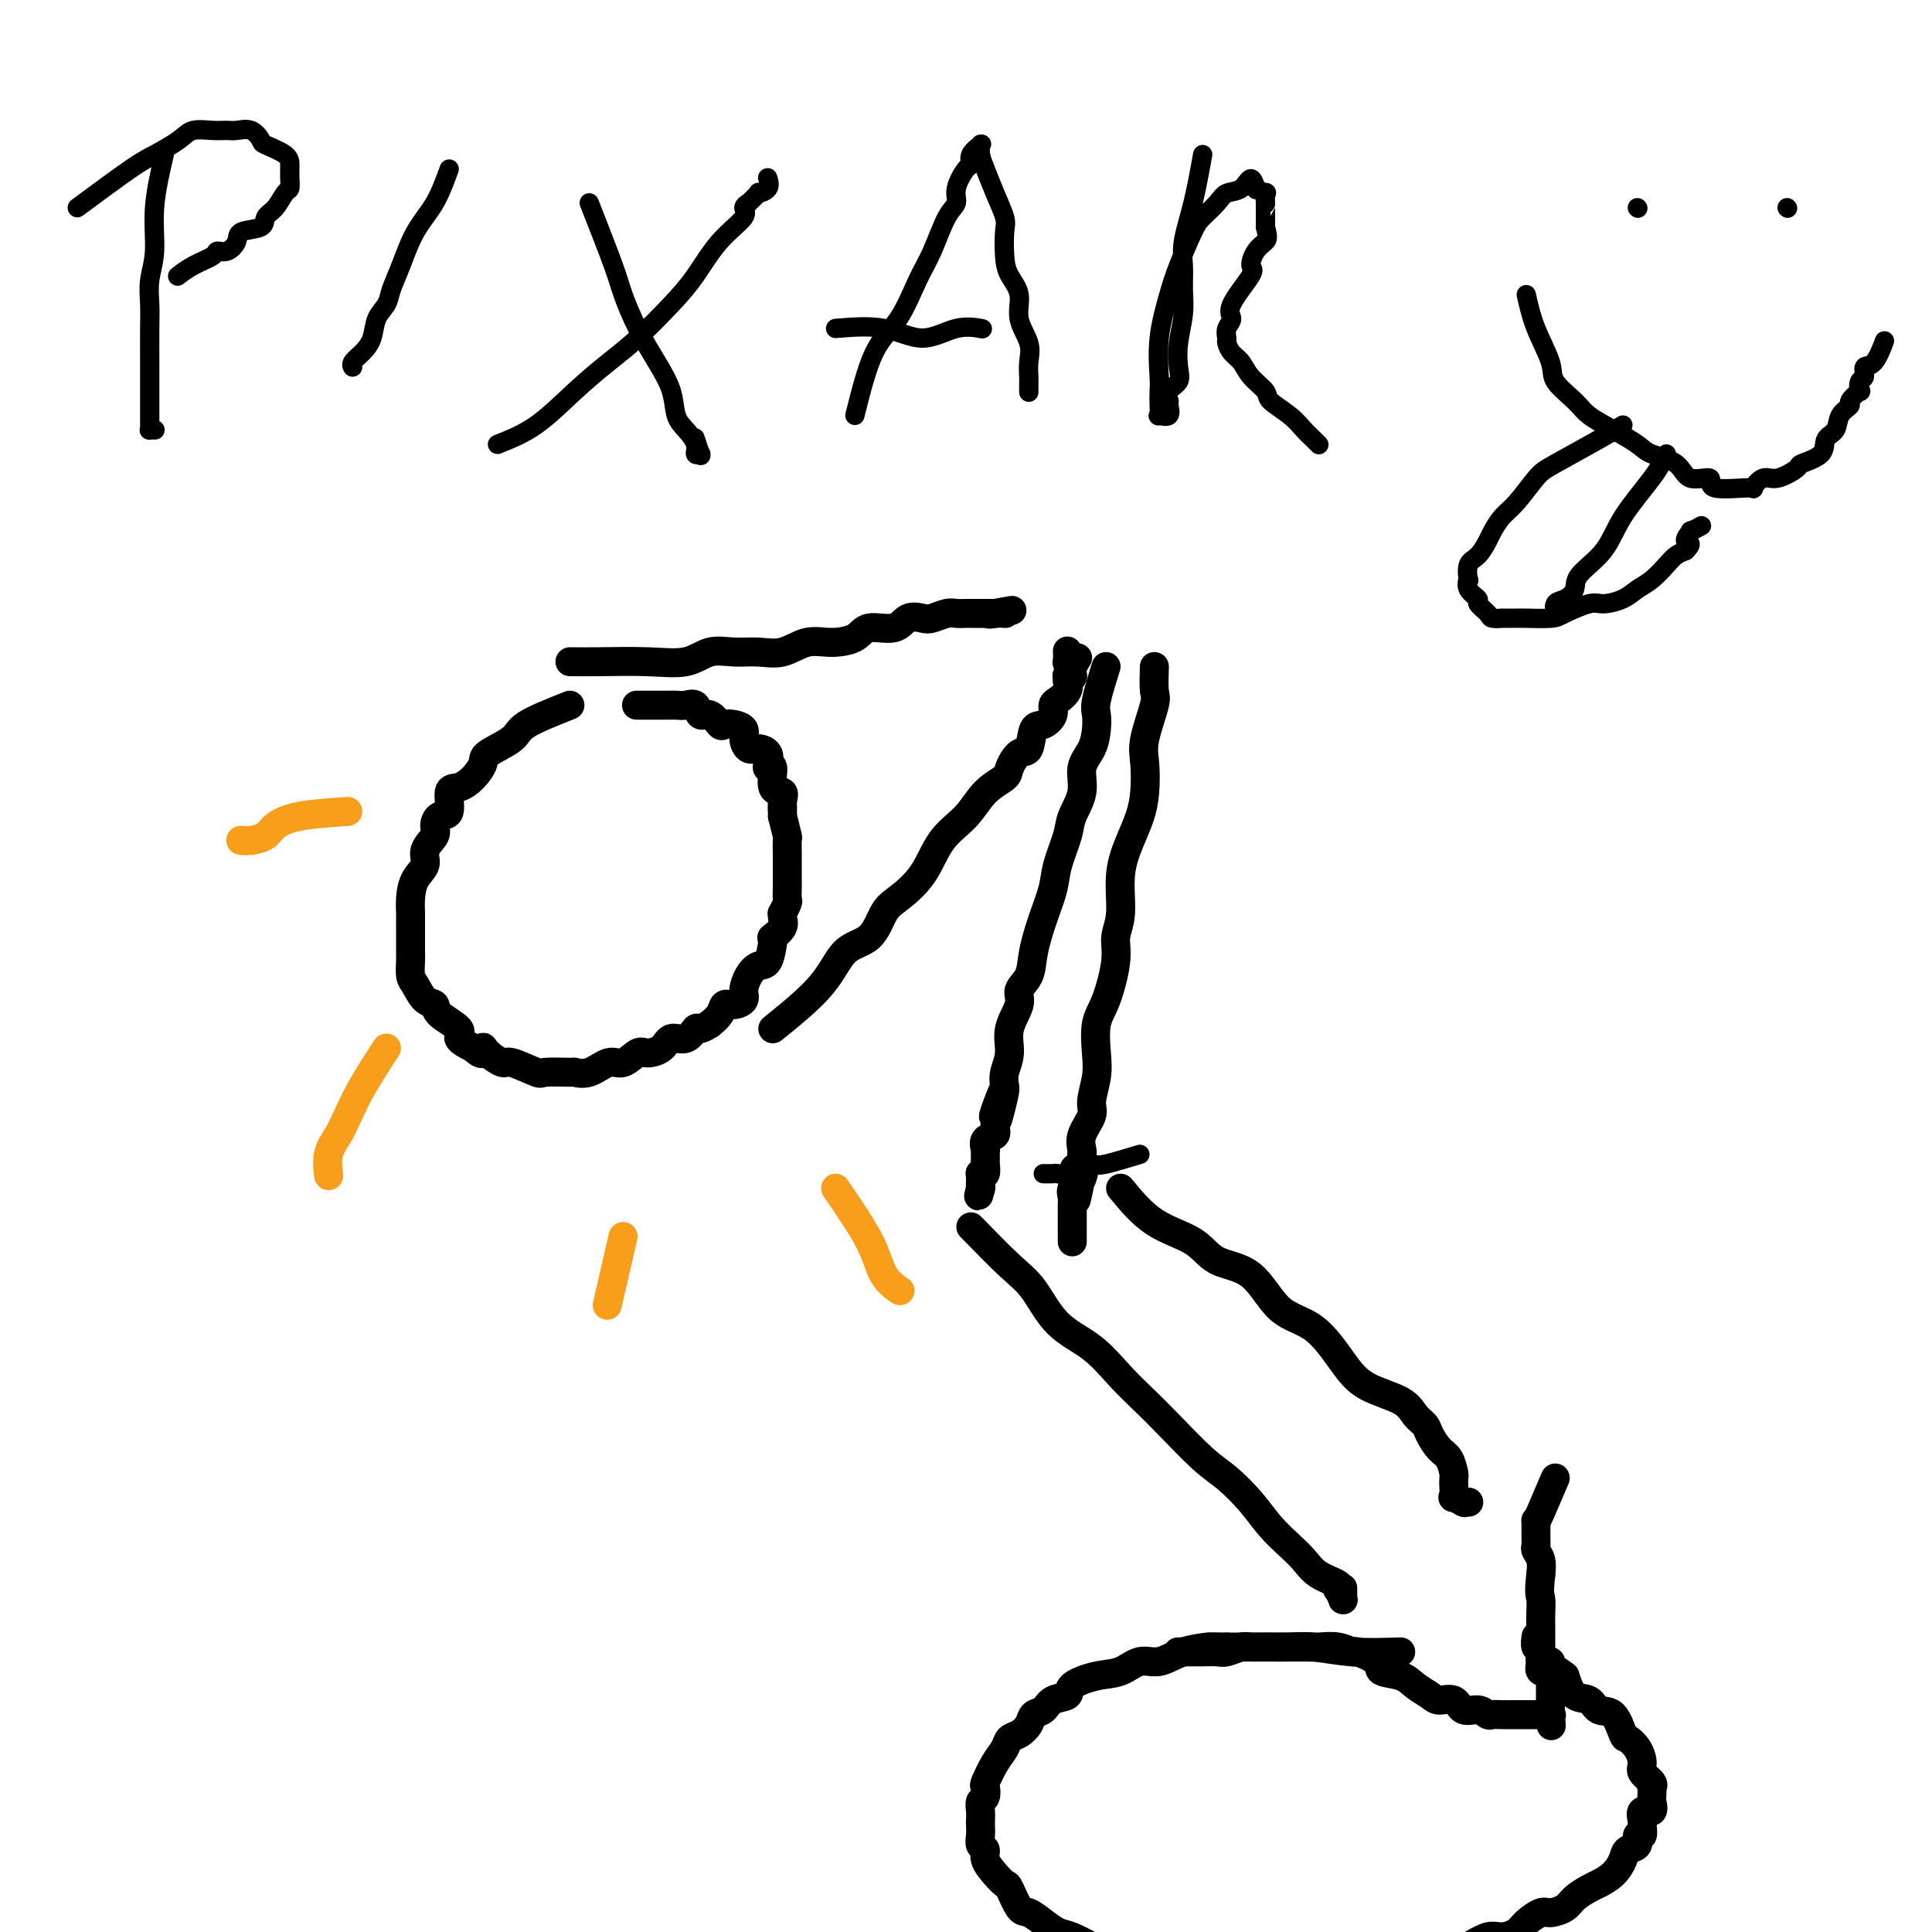 <svg viewBox='0 0 400 400' version='1.1' xmlns='http://www.w3.org/2000/svg' xmlns:xlink='http://www.w3.org/1999/xlink'><g fill='none' stroke='#000000' stroke-width='6' stroke-linecap='round' stroke-linejoin='round'><path d='M118,146c-3.611,1.431 -7.221,2.862 -9,4c-1.779,1.138 -1.726,1.983 -3,3c-1.274,1.017 -3.876,2.206 -5,3c-1.124,0.794 -0.769,1.194 -1,2c-0.231,0.806 -1.049,2.018 -2,3c-0.951,0.982 -2.035,1.733 -3,2c-0.965,0.267 -1.812,0.048 -2,1c-0.188,0.952 0.281,3.073 0,4c-0.281,0.927 -1.313,0.660 -2,1c-0.687,0.340 -1.028,1.286 -1,2c0.028,0.714 0.424,1.194 0,2c-0.424,0.806 -1.669,1.936 -2,3c-0.331,1.064 0.251,2.061 0,3c-0.251,0.939 -1.335,1.821 -2,3c-0.665,1.179 -0.910,2.654 -1,4c-0.090,1.346 -0.024,2.563 0,3c0.024,0.437 0.007,0.094 0,1c-0.007,0.906 -0.002,3.062 0,4c0.002,0.938 0.003,0.659 0,1c-0.003,0.341 -0.009,1.303 0,2c0.009,0.697 0.035,1.128 0,2c-0.035,0.872 -0.129,2.186 0,3c0.129,0.814 0.481,1.128 1,2c0.519,0.872 1.205,2.303 2,3c0.795,0.697 1.699,0.662 2,1c0.301,0.338 -0.002,1.049 1,2c1.002,0.951 3.308,2.141 4,3c0.692,0.859 -0.231,1.388 0,2c0.231,0.612 1.615,1.306 3,2'/><path d='M98,217c2.449,2.295 2.072,0.531 2,0c-0.072,-0.531 0.162,0.169 1,1c0.838,0.831 2.282,1.792 3,2c0.718,0.208 0.712,-0.337 2,0c1.288,0.337 3.870,1.557 5,2c1.130,0.443 0.809,0.111 2,0c1.191,-0.111 3.893,0.001 5,0c1.107,-0.001 0.618,-0.113 1,0c0.382,0.113 1.634,0.451 3,0c1.366,-0.451 2.845,-1.692 4,-2c1.155,-0.308 1.985,0.316 3,0c1.015,-0.316 2.215,-1.571 3,-2c0.785,-0.429 1.156,-0.032 2,0c0.844,0.032 2.161,-0.302 3,-1c0.839,-0.698 1.200,-1.760 2,-2c0.800,-0.240 2.041,0.344 3,0c0.959,-0.344 1.637,-1.614 2,-2c0.363,-0.386 0.411,0.113 1,0c0.589,-0.113 1.718,-0.839 2,-1c0.282,-0.161 -0.285,0.242 0,0c0.285,-0.242 1.421,-1.127 2,-2c0.579,-0.873 0.602,-1.732 1,-2c0.398,-0.268 1.170,0.054 2,0c0.830,-0.054 1.717,-0.484 2,-1c0.283,-0.516 -0.040,-1.119 0,-2c0.040,-0.881 0.442,-2.040 1,-3c0.558,-0.960 1.272,-1.720 2,-2c0.728,-0.280 1.471,-0.081 2,-1c0.529,-0.919 0.846,-2.957 1,-4c0.154,-1.043 0.147,-1.093 0,-1c-0.147,0.093 -0.433,0.328 0,0c0.433,-0.328 1.584,-1.219 2,-2c0.416,-0.781 0.097,-1.451 0,-2c-0.097,-0.549 0.026,-0.976 0,-1c-0.026,-0.024 -0.203,0.357 0,0c0.203,-0.357 0.786,-1.451 1,-2c0.214,-0.549 0.057,-0.554 0,-1c-0.057,-0.446 -0.016,-1.332 0,-2c0.016,-0.668 0.005,-1.118 0,-2c-0.005,-0.882 -0.004,-2.195 0,-3c0.004,-0.805 0.011,-1.102 0,-2c-0.011,-0.898 -0.042,-2.396 0,-3c0.042,-0.604 0.155,-0.316 0,-1c-0.155,-0.684 -0.577,-2.342 -1,-4'/><path d='M162,169c0.009,-3.696 0.032,-1.436 0,-1c-0.032,0.436 -0.117,-0.951 0,-2c0.117,-1.049 0.437,-1.761 0,-2c-0.437,-0.239 -1.632,-0.004 -2,-1c-0.368,-0.996 0.092,-3.224 0,-4c-0.092,-0.776 -0.735,-0.101 -1,0c-0.265,0.101 -0.152,-0.371 0,-1c0.152,-0.629 0.344,-1.415 0,-2c-0.344,-0.585 -1.222,-0.969 -2,-1c-0.778,-0.031 -1.455,0.292 -2,0c-0.545,-0.292 -0.957,-1.201 -1,-2c-0.043,-0.799 0.284,-1.490 0,-2c-0.284,-0.510 -1.179,-0.838 -2,-1c-0.821,-0.162 -1.567,-0.156 -2,0c-0.433,0.156 -0.553,0.462 -1,0c-0.447,-0.462 -1.222,-1.693 -2,-2c-0.778,-0.307 -1.558,0.310 -2,0c-0.442,-0.310 -0.547,-1.547 -1,-2c-0.453,-0.453 -1.253,-0.121 -2,0c-0.747,0.121 -1.442,0.033 -2,0c-0.558,-0.033 -0.980,-0.009 -1,0c-0.020,0.009 0.363,0.002 0,0c-0.363,-0.002 -1.471,-0.001 -2,0c-0.529,0.001 -0.480,0.000 -1,0c-0.520,-0.000 -1.611,-0.000 -2,0c-0.389,0.000 -0.076,0.000 0,0c0.076,-0.000 -0.085,-0.000 0,0c0.085,0.000 0.415,0.000 0,0c-0.415,-0.000 -1.575,-0.000 -2,0c-0.425,0.000 -0.114,0.000 0,0c0.114,-0.000 0.033,-0.000 0,0c-0.033,0.000 -0.016,0.000 0,0'/><path d='M118,137c1.614,0.016 3.228,0.033 6,0c2.772,-0.033 6.701,-0.114 10,0c3.299,0.114 5.967,0.425 8,0c2.033,-0.425 3.432,-1.586 5,-2c1.568,-0.414 3.306,-0.082 5,0c1.694,0.082 3.343,-0.085 5,0c1.657,0.085 3.323,0.421 5,0c1.677,-0.421 3.366,-1.599 5,-2c1.634,-0.401 3.213,-0.024 5,0c1.787,0.024 3.781,-0.305 5,-1c1.219,-0.695 1.662,-1.754 3,-2c1.338,-0.246 3.570,0.323 5,0c1.430,-0.323 2.060,-1.536 3,-2c0.940,-0.464 2.192,-0.177 3,0c0.808,0.177 1.171,0.244 2,0c0.829,-0.244 2.125,-0.797 3,-1c0.875,-0.203 1.331,-0.054 2,0c0.669,0.054 1.551,0.015 2,0c0.449,-0.015 0.464,-0.004 1,0c0.536,0.004 1.594,0.001 2,0c0.406,-0.001 0.160,-0.000 0,0c-0.160,0.000 -0.233,0.000 0,0c0.233,-0.000 0.774,-0.000 1,0c0.226,0.000 0.138,0.000 0,0c-0.138,-0.000 -0.325,-0.000 0,0c0.325,0.000 1.163,0.000 2,0'/><path d='M206,127c6.839,-1.238 1.936,-0.332 0,0c-1.936,0.332 -0.906,0.089 0,0c0.906,-0.089 1.687,-0.026 2,0c0.313,0.026 0.156,0.013 0,0'/><path d='M160,213c3.792,-3.066 7.583,-6.132 10,-9c2.417,-2.868 3.458,-5.538 5,-7c1.542,-1.462 3.583,-1.717 5,-3c1.417,-1.283 2.210,-3.594 3,-5c0.790,-1.406 1.578,-1.906 3,-3c1.422,-1.094 3.478,-2.783 5,-5c1.522,-2.217 2.512,-4.963 4,-7c1.488,-2.037 3.476,-3.366 5,-5c1.524,-1.634 2.583,-3.572 4,-5c1.417,-1.428 3.191,-2.344 4,-3c0.809,-0.656 0.653,-1.050 1,-2c0.347,-0.950 1.197,-2.457 2,-3c0.803,-0.543 1.559,-0.124 2,-1c0.441,-0.876 0.567,-3.047 1,-4c0.433,-0.953 1.174,-0.686 2,-1c0.826,-0.314 1.736,-1.207 2,-2c0.264,-0.793 -0.118,-1.486 0,-2c0.118,-0.514 0.735,-0.849 1,-1c0.265,-0.151 0.176,-0.116 0,0c-0.176,0.116 -0.439,0.315 0,0c0.439,-0.315 1.581,-1.142 2,-2c0.419,-0.858 0.116,-1.746 0,-2c-0.116,-0.254 -0.045,0.128 0,0c0.045,-0.128 0.065,-0.764 0,-1c-0.065,-0.236 -0.213,-0.071 0,0c0.213,0.071 0.789,0.047 1,0c0.211,-0.047 0.056,-0.118 0,0c-0.056,0.118 -0.015,0.424 0,0c0.015,-0.424 0.004,-1.578 0,-2c-0.004,-0.422 -0.001,-0.114 0,0c0.001,0.114 0.000,0.032 0,0c-0.000,-0.032 -0.000,-0.016 0,0'/><path d='M222,138c2.166,-3.554 0.580,-0.938 0,0c-0.580,0.938 -0.155,0.199 0,0c0.155,-0.199 0.041,0.143 0,0c-0.041,-0.143 -0.010,-0.770 0,-1c0.010,-0.230 -0.001,-0.062 0,0c0.001,0.062 0.014,0.019 0,0c-0.014,-0.019 -0.056,-0.013 0,0c0.056,0.013 0.211,0.031 0,0c-0.211,-0.031 -0.789,-0.113 -1,0c-0.211,0.113 -0.057,0.422 0,0c0.057,-0.422 0.015,-1.575 0,-2c-0.015,-0.425 -0.004,-0.121 0,0c0.004,0.121 0.002,0.061 0,0'/><path d='M229,138c-0.842,2.684 -1.684,5.368 -2,7c-0.316,1.632 -0.107,2.214 0,3c0.107,0.786 0.113,1.778 0,3c-0.113,1.222 -0.344,2.673 -1,4c-0.656,1.327 -1.738,2.528 -2,4c-0.262,1.472 0.295,3.214 0,5c-0.295,1.786 -1.444,3.616 -2,5c-0.556,1.384 -0.520,2.322 -1,4c-0.480,1.678 -1.475,4.094 -2,6c-0.525,1.906 -0.580,3.301 -1,5c-0.420,1.699 -1.207,3.702 -2,6c-0.793,2.298 -1.593,4.889 -2,7c-0.407,2.111 -0.420,3.740 -1,5c-0.580,1.260 -1.728,2.150 -2,3c-0.272,0.850 0.333,1.659 0,3c-0.333,1.341 -1.605,3.215 -2,5c-0.395,1.785 0.086,3.481 0,5c-0.086,1.519 -0.739,2.863 -1,4c-0.261,1.137 -0.131,2.069 0,3'/><path d='M208,225c-3.127,13.452 -0.443,3.583 0,1c0.443,-2.583 -1.353,2.119 -2,4c-0.647,1.881 -0.145,0.942 0,1c0.145,0.058 -0.066,1.112 0,2c0.066,0.888 0.410,1.611 0,2c-0.410,0.389 -1.574,0.443 -2,1c-0.426,0.557 -0.114,1.617 0,2c0.114,0.383 0.031,0.089 0,0c-0.031,-0.089 -0.008,0.027 0,0c0.008,-0.027 0.002,-0.196 0,0c-0.002,0.196 -0.001,0.756 0,1c0.001,0.244 0.000,0.170 0,0c-0.000,-0.170 -0.000,-0.438 0,0c0.000,0.438 0.000,1.582 0,2c-0.000,0.418 -0.000,0.110 0,0c0.000,-0.110 0.001,-0.022 0,0c-0.001,0.022 -0.004,-0.022 0,0c0.004,0.022 0.015,0.111 0,0c-0.015,-0.111 -0.057,-0.422 0,0c0.057,0.422 0.211,1.577 0,2c-0.211,0.423 -0.789,0.113 -1,0c-0.211,-0.113 -0.057,-0.030 0,0c0.057,0.030 0.015,0.008 0,0c-0.015,-0.008 -0.004,-0.002 0,0c0.004,0.002 0.001,-0.001 0,0c-0.001,0.001 -0.000,0.004 0,0c0.000,-0.004 0.000,-0.015 0,0c-0.000,0.015 -0.000,0.057 0,0c0.000,-0.057 0.000,-0.211 0,0c-0.000,0.211 -0.000,0.789 0,1c0.000,0.211 0.000,0.057 0,0c-0.000,-0.057 -0.000,-0.015 0,0c0.000,0.015 0.000,0.004 0,0c-0.000,-0.004 -0.000,-0.001 0,0c0.000,0.001 0.000,0.000 0,0c-0.000,-0.000 -0.000,-0.000 0,0c0.000,0.000 0.000,0.001 0,0c-0.000,-0.001 -0.000,-0.002 0,0c0.000,0.002 0.000,0.008 0,0c-0.000,-0.008 -0.000,-0.030 0,0c0.000,0.030 0.000,0.113 0,0c-0.000,-0.113 -0.000,-0.422 0,0c0.000,0.422 0.000,1.575 0,2c-0.000,0.425 -0.000,0.121 0,0c0.000,-0.121 0.000,-0.061 0,0'/><path d='M203,246c-0.774,3.216 -0.207,0.757 0,0c0.207,-0.757 0.056,0.189 0,0c-0.056,-0.189 -0.015,-1.512 0,-2c0.015,-0.488 0.004,-0.139 0,0c-0.004,0.139 -0.002,0.070 0,0'/><path d='M239,138c-0.060,1.956 -0.121,3.912 0,5c0.121,1.088 0.422,1.308 0,3c-0.422,1.692 -1.569,4.856 -2,7c-0.431,2.144 -0.148,3.270 0,5c0.148,1.730 0.160,4.065 0,6c-0.160,1.935 -0.492,3.469 -1,5c-0.508,1.531 -1.192,3.059 -2,5c-0.808,1.941 -1.739,4.294 -2,7c-0.261,2.706 0.147,5.765 0,8c-0.147,2.235 -0.849,3.647 -1,5c-0.151,1.353 0.248,2.646 0,5c-0.248,2.354 -1.143,5.768 -2,8c-0.857,2.232 -1.678,3.282 -2,5c-0.322,1.718 -0.146,4.105 0,6c0.146,1.895 0.264,3.299 0,5c-0.264,1.701 -0.908,3.699 -1,5c-0.092,1.301 0.367,1.905 0,3c-0.367,1.095 -1.560,2.679 -2,4c-0.440,1.321 -0.126,2.377 0,3c0.126,0.623 0.063,0.811 0,1'/><path d='M224,239c-2.353,16.495 -0.736,7.231 0,4c0.736,-3.231 0.589,-0.430 0,1c-0.589,1.430 -1.622,1.487 -2,2c-0.378,0.513 -0.101,1.481 0,2c0.101,0.519 0.027,0.588 0,1c-0.027,0.412 -0.007,1.166 0,2c0.007,0.834 0.002,1.748 0,2c-0.002,0.252 -0.001,-0.158 0,0c0.001,0.158 0.000,0.883 0,1c-0.000,0.117 -0.000,-0.375 0,0c0.000,0.375 0.000,1.617 0,2c-0.000,0.383 -0.000,-0.094 0,0c0.000,0.094 0.000,0.757 0,1c-0.000,0.243 -0.000,0.065 0,0c0.000,-0.065 0.000,-0.017 0,0c-0.000,0.017 -0.000,0.005 0,0c0.000,-0.005 0.000,-0.001 0,0c-0.000,0.001 -0.000,0.000 0,0c0.000,-0.000 0.000,-0.000 0,0c-0.000,0.000 -0.000,0.000 0,0'/><path d='M201,254c2.920,2.997 5.841,5.995 8,8c2.159,2.005 3.557,3.018 5,5c1.443,1.982 2.932,4.932 5,7c2.068,2.068 4.717,3.253 7,5c2.283,1.747 4.202,4.055 6,6c1.798,1.945 3.474,3.527 5,5c1.526,1.473 2.900,2.837 5,5c2.100,2.163 4.925,5.124 7,7c2.075,1.876 3.399,2.665 5,4c1.601,1.335 3.480,3.215 5,5c1.520,1.785 2.681,3.476 4,5c1.319,1.524 2.794,2.881 4,4c1.206,1.119 2.141,1.998 3,3c0.859,1.002 1.642,2.125 3,3c1.358,0.875 3.291,1.500 4,2c0.709,0.500 0.194,0.873 0,1c-0.194,0.127 -0.066,0.006 0,0c0.066,-0.006 0.070,0.103 0,0c-0.070,-0.103 -0.215,-0.418 0,0c0.215,0.418 0.790,1.569 1,2c0.210,0.431 0.056,0.144 0,0c-0.056,-0.144 -0.015,-0.143 0,0c0.015,0.143 0.004,0.430 0,0c-0.004,-0.430 -0.001,-1.577 0,-2c0.001,-0.423 0.000,-0.121 0,0c-0.000,0.121 -0.000,0.060 0,0'/><path d='M232,246c2.157,2.616 4.314,5.233 7,7c2.686,1.767 5.900,2.685 8,4c2.100,1.315 3.086,3.026 5,4c1.914,0.974 4.756,1.212 7,3c2.244,1.788 3.889,5.125 6,7c2.111,1.875 4.687,2.288 7,4c2.313,1.712 4.364,4.724 6,7c1.636,2.276 2.857,3.816 5,5c2.143,1.184 5.207,2.012 7,3c1.793,0.988 2.315,2.136 3,3c0.685,0.864 1.532,1.443 2,2c0.468,0.557 0.556,1.090 1,2c0.444,0.910 1.243,2.197 2,3c0.757,0.803 1.471,1.123 2,2c0.529,0.877 0.872,2.311 1,3c0.128,0.689 0.042,0.633 0,1c-0.042,0.367 -0.039,1.156 0,2c0.039,0.844 0.116,1.743 0,2c-0.116,0.257 -0.423,-0.127 0,0c0.423,0.127 1.577,0.766 2,1c0.423,0.234 0.113,0.063 0,0c-0.113,-0.063 -0.031,-0.017 0,0c0.031,0.017 0.012,0.004 0,0c-0.012,-0.004 -0.017,-0.001 0,0c0.017,0.001 0.057,0.000 0,0c-0.057,-0.000 -0.211,-0.000 0,0c0.211,0.000 0.788,0.000 1,0c0.212,-0.000 0.061,-0.000 0,0c-0.061,0.000 -0.030,0.000 0,0'/><path d='M290,342c-3.437,0.113 -6.875,0.227 -10,0c-3.125,-0.227 -5.938,-0.794 -8,-1c-2.062,-0.206 -3.371,-0.051 -5,0c-1.629,0.051 -3.576,-0.000 -5,0c-1.424,0.000 -2.324,0.053 -3,0c-0.676,-0.053 -1.128,-0.210 -2,0c-0.872,0.210 -2.165,0.788 -3,1c-0.835,0.212 -1.212,0.057 -2,0c-0.788,-0.057 -1.986,-0.015 -3,0c-1.014,0.015 -1.845,0.004 -2,0c-0.155,-0.004 0.365,-0.001 0,0c-0.365,0.001 -1.614,0.000 -2,0c-0.386,-0.000 0.092,-0.000 0,0c-0.092,0.000 -0.756,0.000 -1,0c-0.244,-0.000 -0.070,-0.000 0,0c0.070,0.000 0.035,0.000 0,0'/><path d='M322,306c-1.155,2.712 -2.309,5.423 -3,7c-0.691,1.577 -0.918,2.018 -1,2c-0.082,-0.018 -0.018,-0.497 0,0c0.018,0.497 -0.009,1.970 0,3c0.009,1.030 0.054,1.616 0,2c-0.054,0.384 -0.207,0.565 0,1c0.207,0.435 0.773,1.124 1,2c0.227,0.876 0.113,1.938 0,3'/><path d='M319,326c-0.464,4.077 -0.125,4.268 0,5c0.125,0.732 0.034,2.005 0,3c-0.034,0.995 -0.011,1.710 0,3c0.011,1.290 0.011,3.153 0,4c-0.011,0.847 -0.031,0.676 0,1c0.031,0.324 0.113,1.142 0,2c-0.113,0.858 -0.423,1.755 0,2c0.423,0.245 1.577,-0.161 2,0c0.423,0.161 0.113,0.888 0,1c-0.113,0.112 -0.030,-0.390 0,0c0.030,0.390 0.008,1.674 0,2c-0.008,0.326 -0.002,-0.305 0,0c0.002,0.305 0.001,1.546 0,2c-0.001,0.454 -0.000,0.122 0,0c0.000,-0.122 0.000,-0.032 0,0c-0.000,0.032 -0.000,0.008 0,0c0.000,-0.008 0.000,0.002 0,0c-0.000,-0.002 -0.000,-0.015 0,0c0.000,0.015 0.000,0.056 0,0c-0.000,-0.056 -0.000,-0.211 0,0c0.000,0.211 0.000,0.789 0,1c-0.000,0.211 -0.000,0.057 0,0c0.000,-0.057 0.000,-0.017 0,0c-0.000,0.017 -0.000,0.012 0,0c0.000,-0.012 0.000,-0.031 0,0c-0.000,0.031 -0.000,0.114 0,0c0.000,-0.114 0.000,-0.423 0,0c-0.000,0.423 -0.000,1.577 0,2c0.000,0.423 0.000,0.113 0,0c-0.000,-0.113 -0.000,-0.030 0,0c0.000,0.030 0.000,0.008 0,0c0.000,-0.008 0.000,-0.002 0,0c0.000,0.002 0.000,0.001 0,0c0.000,-0.001 0.000,-0.000 0,0c0.000,0.000 0.000,0.000 0,0c0.000,-0.000 0.000,0.000 0,0c0.000,-0.000 0.000,-0.000 0,0c0.000,0.000 0.000,0.000 0,0c0.000,-0.000 0.000,-0.001 0,0c0.000,0.001 0.000,0.004 0,0c0.000,-0.004 0.000,-0.015 0,0c0.000,0.015 0.000,0.057 0,0c0.000,-0.057 0.000,-0.211 0,0c0.000,0.211 0.000,0.788 0,1c0.000,0.212 0.000,0.061 0,0c0.000,-0.061 0.000,-0.030 0,0'/><path d='M321,355c0.318,4.486 0.113,1.202 0,0c-0.113,-1.202 -0.134,-0.322 0,0c0.134,0.322 0.425,0.086 0,0c-0.425,-0.086 -1.564,-0.023 -2,0c-0.436,0.023 -0.170,0.006 0,0c0.170,-0.006 0.244,-0.002 0,0c-0.244,0.002 -0.805,0.000 -1,0c-0.195,-0.000 -0.025,-0.000 0,0c0.025,0.000 -0.096,0.000 0,0c0.096,-0.000 0.410,-0.000 0,0c-0.410,0.000 -1.545,0.000 -2,0c-0.455,-0.000 -0.231,0.000 0,0c0.231,-0.000 0.470,-0.000 0,0c-0.470,0.000 -1.648,0.000 -2,0c-0.352,-0.000 0.123,-0.000 0,0c-0.123,0.000 -0.844,0.001 -1,0c-0.156,-0.001 0.255,-0.005 0,0c-0.255,0.005 -1.174,0.017 -2,0c-0.826,-0.017 -1.557,-0.065 -2,0c-0.443,0.065 -0.598,0.242 -1,0c-0.402,-0.242 -1.051,-0.904 -2,-1c-0.949,-0.096 -2.197,0.375 -3,0c-0.803,-0.375 -1.161,-1.596 -2,-2c-0.839,-0.404 -2.159,0.009 -3,0c-0.841,-0.009 -1.202,-0.439 -2,-1c-0.798,-0.561 -2.032,-1.254 -3,-2c-0.968,-0.746 -1.669,-1.544 -3,-2c-1.331,-0.456 -3.293,-0.571 -4,-1c-0.707,-0.429 -0.160,-1.173 -1,-2c-0.840,-0.827 -3.068,-1.738 -4,-2c-0.932,-0.262 -0.569,0.126 -1,0c-0.431,-0.126 -1.655,-0.766 -3,-1c-1.345,-0.234 -2.810,-0.063 -4,0c-1.190,0.063 -2.103,0.017 -3,0c-0.897,-0.017 -1.776,-0.005 -3,0c-1.224,0.005 -2.792,0.001 -4,0c-1.208,-0.001 -2.056,-0.000 -3,0c-0.944,0.000 -1.984,0.000 -3,0c-1.016,-0.000 -2.008,-0.000 -3,0'/><path d='M254,341c-4.228,-0.026 -3.298,-0.091 -4,0c-0.702,0.091 -3.035,0.338 -5,1c-1.965,0.662 -3.560,1.738 -5,2c-1.440,0.262 -2.723,-0.291 -4,0c-1.277,0.291 -2.548,1.425 -4,2c-1.452,0.575 -3.085,0.592 -5,1c-1.915,0.408 -4.114,1.208 -5,2c-0.886,0.792 -0.460,1.577 -1,2c-0.540,0.423 -2.045,0.484 -3,1c-0.955,0.516 -1.359,1.485 -2,2c-0.641,0.515 -1.519,0.574 -2,1c-0.481,0.426 -0.565,1.218 -1,2c-0.435,0.782 -1.220,1.555 -2,2c-0.780,0.445 -1.554,0.562 -2,1c-0.446,0.438 -0.563,1.196 -1,2c-0.437,0.804 -1.193,1.654 -2,3c-0.807,1.346 -1.666,3.190 -2,4c-0.334,0.810 -0.142,0.588 0,1c0.142,0.412 0.234,1.457 0,2c-0.234,0.543 -0.794,0.582 -1,1c-0.206,0.418 -0.056,1.215 0,2c0.056,0.785 0.019,1.558 0,2c-0.019,0.442 -0.021,0.554 0,1c0.021,0.446 0.064,1.225 0,2c-0.064,0.775 -0.234,1.546 0,2c0.234,0.454 0.874,0.591 1,1c0.126,0.409 -0.261,1.091 0,2c0.261,0.909 1.171,2.046 2,3c0.829,0.954 1.576,1.725 2,2c0.424,0.275 0.525,0.052 1,1c0.475,0.948 1.322,3.065 2,4c0.678,0.935 1.185,0.688 2,1c0.815,0.312 1.937,1.184 3,2c1.063,0.816 2.069,1.576 3,2c0.931,0.424 1.789,0.511 3,1c1.211,0.489 2.774,1.378 4,2c1.226,0.622 2.113,0.976 3,1c0.887,0.024 1.773,-0.282 3,0c1.227,0.282 2.797,1.151 4,2c1.203,0.849 2.041,1.677 3,2c0.959,0.323 2.040,0.139 3,0c0.960,-0.139 1.799,-0.233 3,0c1.201,0.233 2.765,0.795 4,1c1.235,0.205 2.140,0.055 3,0c0.860,-0.055 1.674,-0.016 3,0c1.326,0.016 3.163,0.008 5,0'/><path d='M260,409c3.671,0.153 2.350,0.037 3,0c0.650,-0.037 3.272,0.006 5,0c1.728,-0.006 2.563,-0.060 4,0c1.437,0.060 3.477,0.233 5,0c1.523,-0.233 2.529,-0.871 4,-1c1.471,-0.129 3.407,0.251 5,0c1.593,-0.251 2.842,-1.133 5,-2c2.158,-0.867 5.224,-1.720 7,-2c1.776,-0.280 2.262,0.014 3,0c0.738,-0.014 1.730,-0.335 3,-1c1.270,-0.665 2.820,-1.674 4,-2c1.180,-0.326 1.992,0.033 3,0c1.008,-0.033 2.214,-0.456 3,-1c0.786,-0.544 1.154,-1.209 2,-2c0.846,-0.791 2.170,-1.707 3,-2c0.830,-0.293 1.166,0.038 2,0c0.834,-0.038 2.166,-0.446 3,-1c0.834,-0.554 1.169,-1.254 2,-2c0.831,-0.746 2.158,-1.538 3,-2c0.842,-0.462 1.200,-0.595 2,-1c0.800,-0.405 2.042,-1.083 3,-2c0.958,-0.917 1.634,-2.072 2,-3c0.366,-0.928 0.424,-1.629 1,-2c0.576,-0.371 1.672,-0.413 2,-1c0.328,-0.587 -0.110,-1.721 0,-2c0.110,-0.279 0.769,0.295 1,0c0.231,-0.295 0.034,-1.459 0,-2c-0.034,-0.541 0.096,-0.458 0,-1c-0.096,-0.542 -0.418,-1.708 0,-2c0.418,-0.292 1.576,0.290 2,0c0.424,-0.290 0.116,-1.453 0,-2c-0.116,-0.547 -0.039,-0.478 0,-1c0.039,-0.522 0.039,-1.633 0,-2c-0.039,-0.367 -0.118,0.012 0,0c0.118,-0.012 0.431,-0.413 0,-1c-0.431,-0.587 -1.606,-1.358 -2,-2c-0.394,-0.642 -0.005,-1.153 0,-2c0.005,-0.847 -0.373,-2.029 -1,-3c-0.627,-0.971 -1.504,-1.732 -2,-2c-0.496,-0.268 -0.612,-0.045 -1,-1c-0.388,-0.955 -1.049,-3.090 -2,-4c-0.951,-0.910 -2.193,-0.594 -3,-1c-0.807,-0.406 -1.179,-1.532 -2,-2c-0.821,-0.468 -2.092,-0.276 -3,-1c-0.908,-0.724 -1.454,-2.362 -2,-4'/><path d='M324,347c-1.930,-1.499 -1.756,-1.246 -2,-1c-0.244,0.246 -0.906,0.485 -1,0c-0.094,-0.485 0.381,-1.692 0,-2c-0.381,-0.308 -1.619,0.285 -2,0c-0.381,-0.285 0.094,-1.448 0,-2c-0.094,-0.552 -0.756,-0.495 -1,-1c-0.244,-0.505 -0.070,-1.573 0,-2c0.070,-0.427 0.035,-0.214 0,0'/></g>
<g fill='none' stroke='#F99E1B' stroke-width='6' stroke-linecap='round' stroke-linejoin='round'><path d='M72,168c-3.701,0.249 -7.402,0.497 -10,1c-2.598,0.503 -4.094,1.259 -5,2c-0.906,0.741 -1.222,1.467 -2,2c-0.778,0.533 -2.017,0.874 -3,1c-0.983,0.126 -1.709,0.036 -2,0c-0.291,-0.036 -0.145,-0.018 0,0'/><path d='M80,217c-1.818,2.799 -3.636,5.598 -5,8c-1.364,2.402 -2.274,4.406 -3,6c-0.726,1.594 -1.267,2.778 -2,4c-0.733,1.222 -1.659,2.483 -2,4c-0.341,1.517 -0.097,3.291 0,4c0.097,0.709 0.049,0.355 0,0'/><path d='M129,256c-1.250,5.417 -2.500,10.833 -3,13c-0.500,2.167 -0.250,1.083 0,0'/><path d='M173,246c2.708,3.946 5.417,7.893 7,11c1.583,3.107 2.042,5.375 3,7c0.958,1.625 2.417,2.607 3,3c0.583,0.393 0.292,0.196 0,0'/></g>
<g fill='none' stroke='#000000' stroke-width='4' stroke-linecap='round' stroke-linejoin='round'><path d='M34,32c-0.876,3.779 -1.751,7.557 -2,11c-0.249,3.443 0.130,6.550 0,9c-0.130,2.450 -0.767,4.243 -1,6c-0.233,1.757 -0.063,3.479 0,5c0.063,1.521 0.017,2.840 0,5c-0.017,2.160 -0.005,5.160 0,7c0.005,1.840 0.001,2.521 0,4c-0.001,1.479 -0.001,3.755 0,5c0.001,1.245 0.004,1.458 0,2c-0.004,0.542 -0.015,1.413 0,2c0.015,0.587 0.057,0.889 0,1c-0.057,0.111 -0.211,0.030 0,0c0.211,-0.030 0.788,-0.008 1,0c0.212,0.008 0.061,0.002 0,0c-0.061,-0.002 -0.030,-0.001 0,0'/><path d='M16,43c4.217,-3.116 8.435,-6.232 11,-8c2.565,-1.768 3.478,-2.187 5,-3c1.522,-0.813 3.653,-2.021 5,-3c1.347,-0.979 1.911,-1.728 3,-2c1.089,-0.272 2.702,-0.066 4,0c1.298,0.066 2.281,-0.008 3,0c0.719,0.008 1.173,0.099 2,0c0.827,-0.099 2.025,-0.387 3,0c0.975,0.387 1.725,1.451 2,2c0.275,0.549 0.073,0.583 1,1c0.927,0.417 2.981,1.215 4,2c1.019,0.785 1.003,1.556 1,2c-0.003,0.444 0.008,0.559 0,1c-0.008,0.441 -0.034,1.206 0,2c0.034,0.794 0.128,1.617 0,2c-0.128,0.383 -0.480,0.325 -1,1c-0.520,0.675 -1.210,2.081 -2,3c-0.790,0.919 -1.681,1.350 -2,2c-0.319,0.650 -0.065,1.518 -1,2c-0.935,0.482 -3.060,0.576 -4,1c-0.940,0.424 -0.695,1.177 -1,2c-0.305,0.823 -1.161,1.717 -2,2c-0.839,0.283 -1.661,-0.043 -2,0c-0.339,0.043 -0.196,0.456 -1,1c-0.804,0.544 -2.556,1.218 -4,2c-1.444,0.782 -2.581,1.672 -3,2c-0.419,0.328 -0.120,0.094 0,0c0.120,-0.094 0.060,-0.047 0,0'/><path d='M93,35c-0.891,2.456 -1.782,4.912 -3,7c-1.218,2.088 -2.764,3.807 -4,6c-1.236,2.193 -2.162,4.859 -3,7c-0.838,2.141 -1.589,3.756 -2,5c-0.411,1.244 -0.482,2.115 -1,3c-0.518,0.885 -1.484,1.782 -2,3c-0.516,1.218 -0.583,2.757 -1,4c-0.417,1.243 -1.183,2.189 -2,3c-0.817,0.811 -1.683,1.485 -2,2c-0.317,0.515 -0.085,0.870 0,1c0.085,0.130 0.023,0.035 0,0c-0.023,-0.035 -0.007,-0.010 0,0c0.007,0.010 0.003,0.005 0,0'/><path d='M122,42c1.951,4.981 3.903,9.962 5,13c1.097,3.038 1.340,4.133 2,6c0.660,1.867 1.737,4.505 3,7c1.263,2.495 2.710,4.846 4,7c1.290,2.154 2.422,4.112 3,6c0.578,1.888 0.604,3.707 1,5c0.396,1.293 1.164,2.059 2,3c0.836,0.941 1.740,2.055 2,3c0.260,0.945 -0.126,1.720 0,2c0.126,0.280 0.762,0.064 1,0c0.238,-0.064 0.078,0.025 0,0c-0.078,-0.025 -0.073,-0.164 0,0c0.073,0.164 0.216,0.632 0,0c-0.216,-0.632 -0.789,-2.362 -1,-3c-0.211,-0.638 -0.060,-0.182 0,0c0.060,0.182 0.030,0.091 0,0'/><path d='M103,92c2.652,-1.052 5.303,-2.104 8,-4c2.697,-1.896 5.438,-4.637 8,-7c2.562,-2.363 4.945,-4.350 7,-6c2.055,-1.650 3.781,-2.963 6,-5c2.219,-2.037 4.929,-4.797 7,-7c2.071,-2.203 3.501,-3.848 5,-6c1.499,-2.152 3.065,-4.809 5,-7c1.935,-2.191 4.239,-3.915 5,-5c0.761,-1.085 -0.023,-1.530 0,-2c0.023,-0.470 0.851,-0.965 1,-1c0.149,-0.035 -0.380,0.390 0,0c0.380,-0.390 1.671,-1.593 2,-2c0.329,-0.407 -0.304,-0.016 0,0c0.304,0.016 1.543,-0.342 2,-1c0.457,-0.658 0.130,-1.617 0,-2c-0.130,-0.383 -0.065,-0.192 0,0'/><path d='M177,86c1.227,-4.909 2.453,-9.819 4,-13c1.547,-3.181 3.414,-4.634 5,-7c1.586,-2.366 2.893,-5.647 4,-8c1.107,-2.353 2.016,-3.780 3,-6c0.984,-2.220 2.044,-5.234 3,-7c0.956,-1.766 1.809,-2.282 2,-3c0.191,-0.718 -0.281,-1.636 0,-3c0.281,-1.364 1.315,-3.175 2,-4c0.685,-0.825 1.021,-0.666 1,-1c-0.021,-0.334 -0.398,-1.161 0,-2c0.398,-0.839 1.571,-1.690 2,-2c0.429,-0.310 0.114,-0.077 0,0c-0.114,0.077 -0.028,0.000 0,0c0.028,-0.000 -0.001,0.077 0,0c0.001,-0.077 0.032,-0.309 0,0c-0.032,0.309 -0.128,1.158 0,2c0.128,0.842 0.479,1.677 1,3c0.521,1.323 1.213,3.133 2,5c0.787,1.867 1.669,3.790 2,5c0.331,1.210 0.111,1.708 0,3c-0.111,1.292 -0.113,3.377 0,5c0.113,1.623 0.342,2.783 1,4c0.658,1.217 1.746,2.491 2,4c0.254,1.509 -0.324,3.254 0,5c0.324,1.746 1.551,3.495 2,5c0.449,1.505 0.120,2.767 0,4c-0.120,1.233 -0.032,2.435 0,3c0.032,0.565 0.009,0.491 0,1c-0.009,0.509 -0.002,1.600 0,2c0.002,0.400 0.001,0.108 0,0c-0.001,-0.108 -0.000,-0.031 0,0c0.000,0.031 0.000,0.015 0,0'/><path d='M173,68c3.492,-0.287 6.985,-0.574 10,0c3.015,0.574 5.554,2.010 8,2c2.446,-0.010 4.800,-1.467 7,-2c2.200,-0.533 4.246,-0.144 5,0c0.754,0.144 0.215,0.041 0,0c-0.215,-0.041 -0.108,-0.021 0,0'/><path d='M249,32c-0.618,3.440 -1.236,6.879 -2,10c-0.764,3.121 -1.672,5.923 -2,8c-0.328,2.077 -0.074,3.431 0,5c0.074,1.569 -0.031,3.355 0,5c0.031,1.645 0.197,3.150 0,5c-0.197,1.850 -0.757,4.045 -1,6c-0.243,1.955 -0.170,3.672 0,5c0.170,1.328 0.438,2.269 0,3c-0.438,0.731 -1.582,1.251 -2,2c-0.418,0.749 -0.110,1.725 0,2c0.110,0.275 0.022,-0.151 0,0c-0.022,0.151 0.022,0.879 0,1c-0.022,0.121 -0.111,-0.365 0,0c0.111,0.365 0.422,1.580 0,2c-0.422,0.420 -1.577,0.044 -2,0c-0.423,-0.044 -0.115,0.243 0,0c0.115,-0.243 0.037,-1.015 0,-2c-0.037,-0.985 -0.033,-2.181 0,-3c0.033,-0.819 0.096,-1.259 0,-3c-0.096,-1.741 -0.350,-4.783 0,-8c0.350,-3.217 1.305,-6.609 2,-9c0.695,-2.391 1.130,-3.783 2,-6c0.870,-2.217 2.176,-5.261 3,-7c0.824,-1.739 1.166,-2.174 2,-3c0.834,-0.826 2.161,-2.042 3,-3c0.839,-0.958 1.191,-1.658 2,-2c0.809,-0.342 2.074,-0.326 3,-1c0.926,-0.674 1.514,-2.038 2,-2c0.486,0.038 0.870,1.479 1,2c0.130,0.521 0.007,0.124 0,0c-0.007,-0.124 0.103,0.027 0,0c-0.103,-0.027 -0.420,-0.232 0,0c0.420,0.232 1.577,0.902 2,1c0.423,0.098 0.113,-0.374 0,0c-0.113,0.374 -0.030,1.595 0,2c0.030,0.405 0.008,-0.005 0,0c-0.008,0.005 -0.002,0.424 0,1c0.002,0.576 0.001,1.307 0,2c-0.001,0.693 -0.000,1.346 0,2'/><path d='M262,47c0.564,2.151 0.476,2.530 0,3c-0.476,0.470 -1.338,1.032 -2,2c-0.662,0.968 -1.123,2.342 -1,3c0.123,0.658 0.832,0.600 0,2c-0.832,1.400 -3.204,4.258 -4,6c-0.796,1.742 -0.015,2.368 0,3c0.015,0.632 -0.736,1.271 -1,2c-0.264,0.729 -0.042,1.549 0,2c0.042,0.451 -0.097,0.533 0,1c0.097,0.467 0.429,1.317 1,2c0.571,0.683 1.381,1.197 2,2c0.619,0.803 1.047,1.895 2,3c0.953,1.105 2.430,2.222 3,3c0.570,0.778 0.234,1.217 1,2c0.766,0.783 2.636,1.908 4,3c1.364,1.092 2.222,2.149 3,3c0.778,0.851 1.477,1.496 2,2c0.523,0.504 0.872,0.866 1,1c0.128,0.134 0.037,0.038 0,0c-0.037,-0.038 -0.018,-0.019 0,0'/><path d='M339,43c0.000,0.000 0.100,0.100 0.1,0.1'/><path d='M370,43c0.000,0.000 0.100,0.100 0.1,0.1'/><path d='M316,61c0.508,2.260 1.015,4.520 2,7c0.985,2.480 2.446,5.181 3,7c0.554,1.819 0.200,2.756 1,4c0.800,1.244 2.753,2.795 4,4c1.247,1.205 1.787,2.064 3,3c1.213,0.936 3.099,1.947 5,3c1.901,1.053 3.818,2.147 5,3c1.182,0.853 1.630,1.466 3,2c1.370,0.534 3.661,0.990 5,2c1.339,1.010 1.727,2.574 3,3c1.273,0.426 3.433,-0.286 4,0c0.567,0.286 -0.457,1.571 1,2c1.457,0.429 5.397,0.003 7,0c1.603,-0.003 0.871,0.417 1,0c0.129,-0.417 1.121,-1.672 2,-2c0.879,-0.328 1.645,0.270 3,0c1.355,-0.270 3.298,-1.408 4,-2c0.702,-0.592 0.161,-0.637 1,-1c0.839,-0.363 3.056,-1.043 4,-2c0.944,-0.957 0.615,-2.191 1,-3c0.385,-0.809 1.484,-1.191 2,-2c0.516,-0.809 0.450,-2.043 1,-3c0.550,-0.957 1.715,-1.637 2,-2c0.285,-0.363 -0.312,-0.411 0,-1c0.312,-0.589 1.532,-1.721 2,-2c0.468,-0.279 0.183,0.293 0,0c-0.183,-0.293 -0.266,-1.453 0,-2c0.266,-0.547 0.880,-0.483 1,-1c0.120,-0.517 -0.255,-1.617 0,-2c0.255,-0.383 1.141,-0.051 2,-1c0.859,-0.949 1.693,-3.179 2,-4c0.307,-0.821 0.088,-0.235 0,0c-0.088,0.235 -0.044,0.117 0,0'/><path d='M336,88c-1.188,0.757 -2.377,1.514 -5,3c-2.623,1.486 -6.682,3.701 -9,5c-2.318,1.299 -2.897,1.684 -4,3c-1.103,1.316 -2.732,3.564 -4,5c-1.268,1.436 -2.176,2.060 -3,3c-0.824,0.940 -1.566,2.197 -2,3c-0.434,0.803 -0.561,1.152 -1,2c-0.439,0.848 -1.192,2.194 -2,3c-0.808,0.806 -1.673,1.070 -2,2c-0.327,0.930 -0.118,2.524 0,3c0.118,0.476 0.144,-0.167 0,0c-0.144,0.167 -0.457,1.145 0,2c0.457,0.855 1.686,1.588 2,2c0.314,0.412 -0.287,0.503 0,1c0.287,0.497 1.460,1.401 2,2c0.540,0.599 0.445,0.892 1,1c0.555,0.108 1.759,0.029 2,0c0.241,-0.029 -0.482,-0.010 0,0c0.482,0.010 2.170,0.009 3,0c0.830,-0.009 0.801,-0.026 2,0c1.199,0.026 3.626,0.096 5,0c1.374,-0.096 1.694,-0.358 3,-1c1.306,-0.642 3.598,-1.666 5,-2c1.402,-0.334 1.912,0.020 3,0c1.088,-0.020 2.753,-0.415 4,-1c1.247,-0.585 2.077,-1.361 3,-2c0.923,-0.639 1.938,-1.140 3,-2c1.062,-0.860 2.171,-2.078 3,-3c0.829,-0.922 1.380,-1.549 2,-2c0.620,-0.451 1.310,-0.725 2,-1'/><path d='M349,114c1.942,-1.874 0.297,-1.560 0,-2c-0.297,-0.440 0.756,-1.633 1,-2c0.244,-0.367 -0.319,0.094 0,0c0.319,-0.094 1.520,-0.741 2,-1c0.480,-0.259 0.240,-0.129 0,0'/><path d='M345,94c-0.671,1.384 -1.341,2.769 -3,5c-1.659,2.231 -4.306,5.309 -6,8c-1.694,2.691 -2.433,4.996 -4,7c-1.567,2.004 -3.961,3.707 -5,5c-1.039,1.293 -0.723,2.175 -1,3c-0.277,0.825 -1.146,1.592 -2,2c-0.854,0.408 -1.691,0.456 -2,1c-0.309,0.544 -0.088,1.584 0,2c0.088,0.416 0.044,0.208 0,0'/><path d='M236,239c-2.736,0.829 -5.472,1.658 -7,2c-1.528,0.342 -1.848,0.197 -3,0c-1.152,-0.197 -3.138,-0.445 -4,0c-0.862,0.445 -0.602,1.583 -1,2c-0.398,0.417 -1.453,0.112 -2,0c-0.547,-0.112 -0.585,-0.032 -1,0c-0.415,0.032 -1.208,0.016 -2,0'/></g>
</svg>